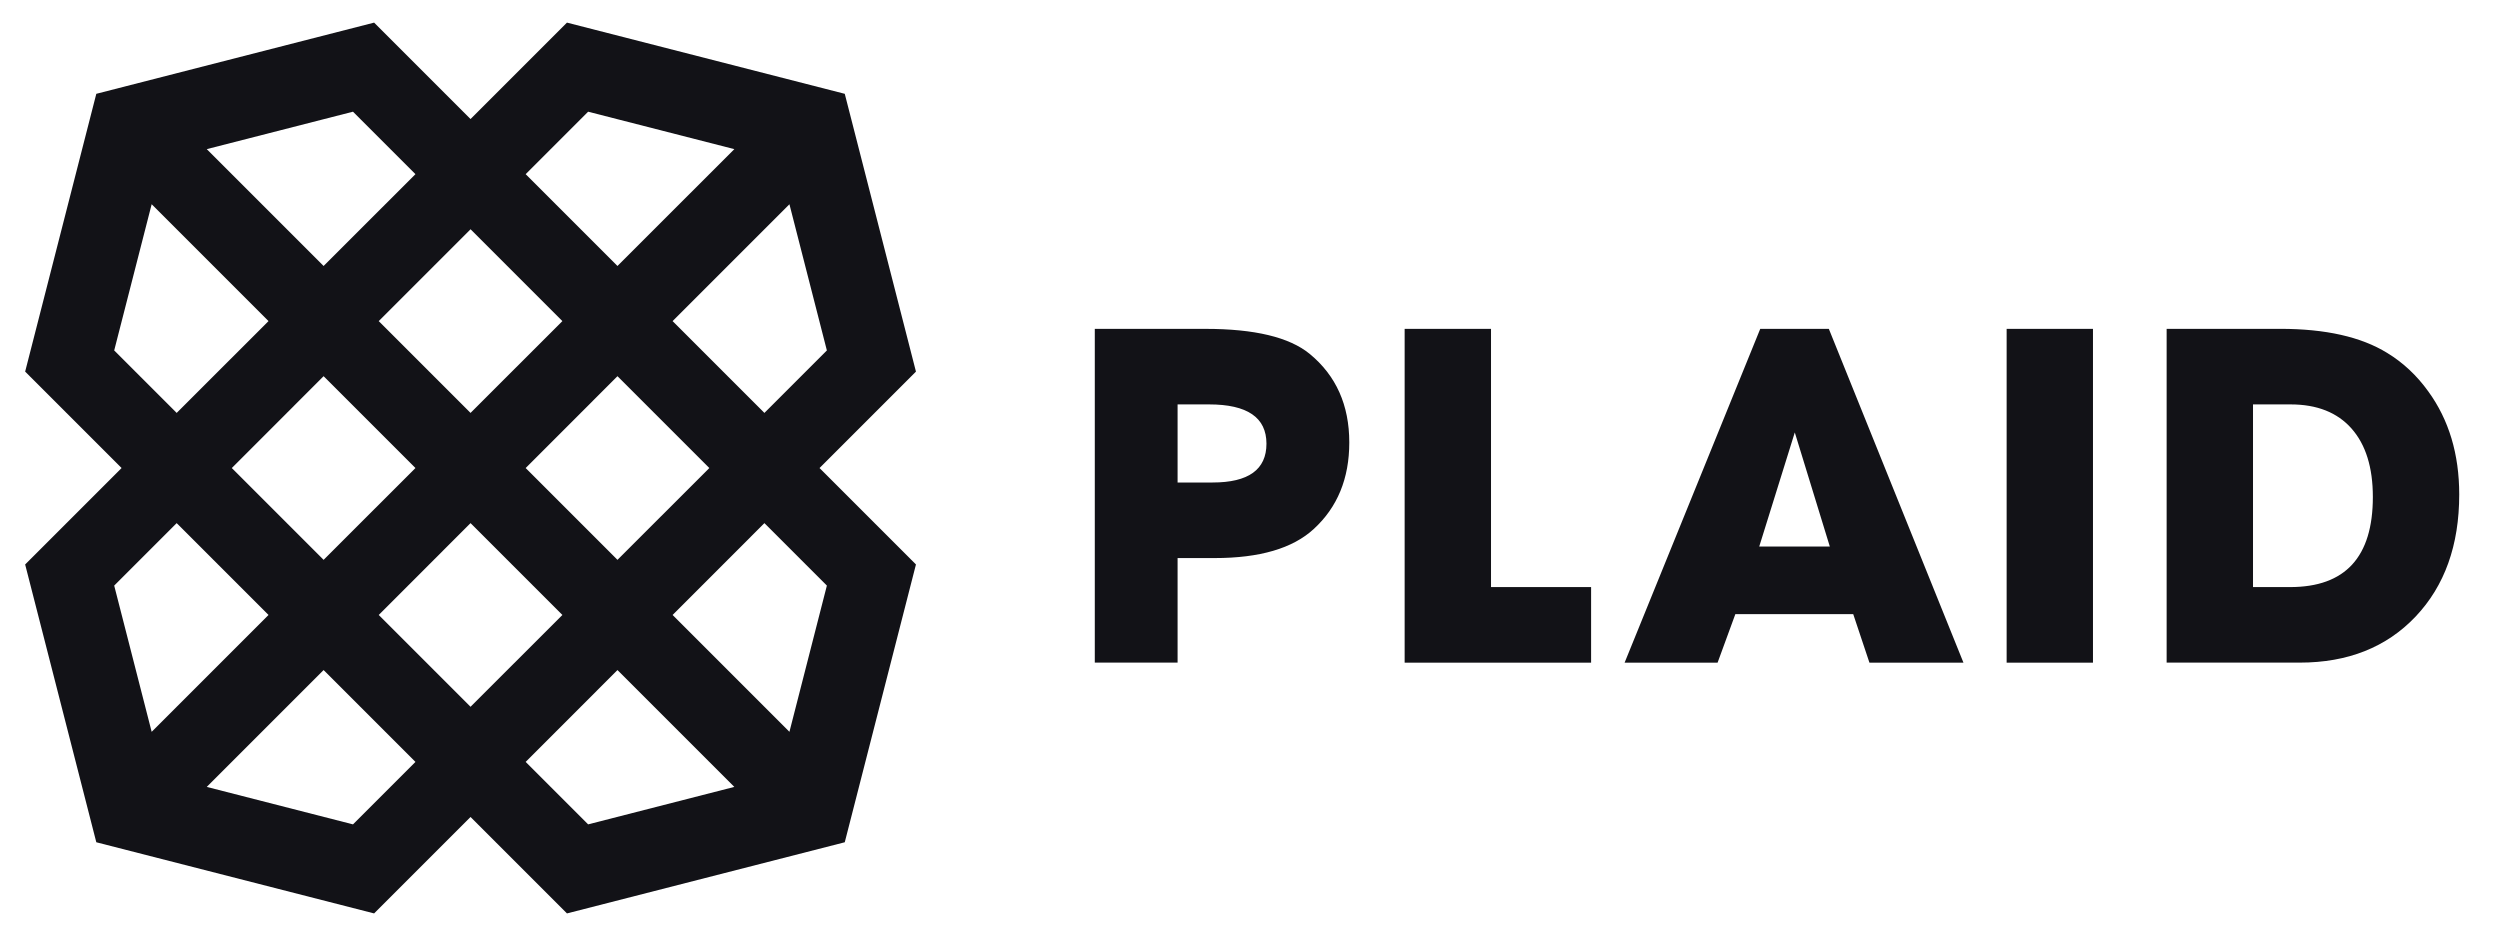<svg
  width="84"
  height="32"
  viewBox="0 0 84 32"
  fill="none"
  xmlns="http://www.w3.org/2000/svg"
>
  <g clipPath="url(#clip0_1846_80610)">
    <path
      fillRule="evenodd"
      clipRule="evenodd"
      d="M40.744 16.212H39.567V13.588H40.625C41.91 13.588 42.553 14.028 42.553 14.908C42.553 15.777 41.95 16.212 40.744 16.212ZM44.005 11.89C43.322 11.33 42.156 11.05 40.505 11.05H36.785V22.264H39.567V18.751H40.813C42.326 18.751 43.436 18.425 44.141 17.775C44.937 17.047 45.336 16.077 45.336 14.866C45.336 13.611 44.892 12.619 44.005 11.89ZM50.098 11.05H47.196V22.265H53.461V19.726H50.098L50.098 11.05ZM59.11 18.364L60.305 14.53L61.482 18.364H59.11ZM59.144 11.05L54.587 22.265H57.711L58.308 20.634H62.268L62.813 22.265H65.972L61.449 11.05H59.144ZM67.423 22.265H70.324V11.05H67.423V22.265ZM76.947 19.726H75.701V13.588H76.964C77.852 13.588 78.534 13.859 79.012 14.399C79.49 14.94 79.728 15.707 79.728 16.698C79.728 18.717 78.801 19.726 76.947 19.726ZM81.59 13.151C81.203 12.613 80.742 12.182 80.207 11.857C79.331 11.318 78.136 11.049 76.622 11.049H72.799V22.264H77.271C78.887 22.264 80.184 21.749 81.163 20.718C82.141 19.686 82.63 18.319 82.63 16.615C82.63 15.259 82.283 14.104 81.59 13.151Z"
      fill="#121217"
    />
    <path
      fillRule="evenodd"
      clipRule="evenodd"
      d="M28.384 28.3L30.776 18.966L27.536 15.726L30.776 12.486L28.384 3.152L19.05 0.76L15.81 4L12.57 0.76L3.236 3.152L0.845 12.486L4.085 15.726L0.845 18.966L3.236 28.3L12.57 30.691L15.81 27.451L19.05 30.691L28.384 28.3ZM17.662 25.6L20.747 22.514L24.673 26.44L19.761 27.699L17.662 25.6ZM12.725 10.789L15.811 7.703L18.896 10.789L15.81 13.874L12.725 10.789ZM13.959 15.726L10.873 18.811L7.788 15.726L10.873 12.64L13.959 15.726ZM20.747 12.64L23.833 15.726L20.747 18.811L17.662 15.726L20.747 12.64ZM18.896 20.663L15.81 23.748L12.725 20.663L15.81 17.577L18.896 20.663ZM11.86 27.699L6.947 26.44L10.873 22.514L13.959 25.6L11.86 27.699ZM5.936 17.577L9.022 20.663L5.096 24.589L3.837 19.676L5.936 17.577ZM5.096 6.862L9.022 10.789L5.936 13.874L3.837 11.775L5.096 6.862ZM13.959 5.852L10.873 8.937L6.947 5.011L11.86 3.753L13.959 5.852ZM19.761 3.753L24.674 5.011L20.747 8.937L17.662 5.852L19.761 3.753ZM25.684 13.874L22.599 10.789L26.525 6.863L27.783 11.775L25.684 13.874ZM26.525 24.589L22.599 20.663L25.684 17.577L27.783 19.676L26.525 24.589Z"
      fill="#121217"
    />
  </g>
  <defs>
    <clipPath id="clip0_1846_80610">
      <rect
        width="82.31"
        height="31"
        fill="white"
        transform="translate(0.845 0.226)"
      />
    </clipPath>
  </defs>
</svg>
